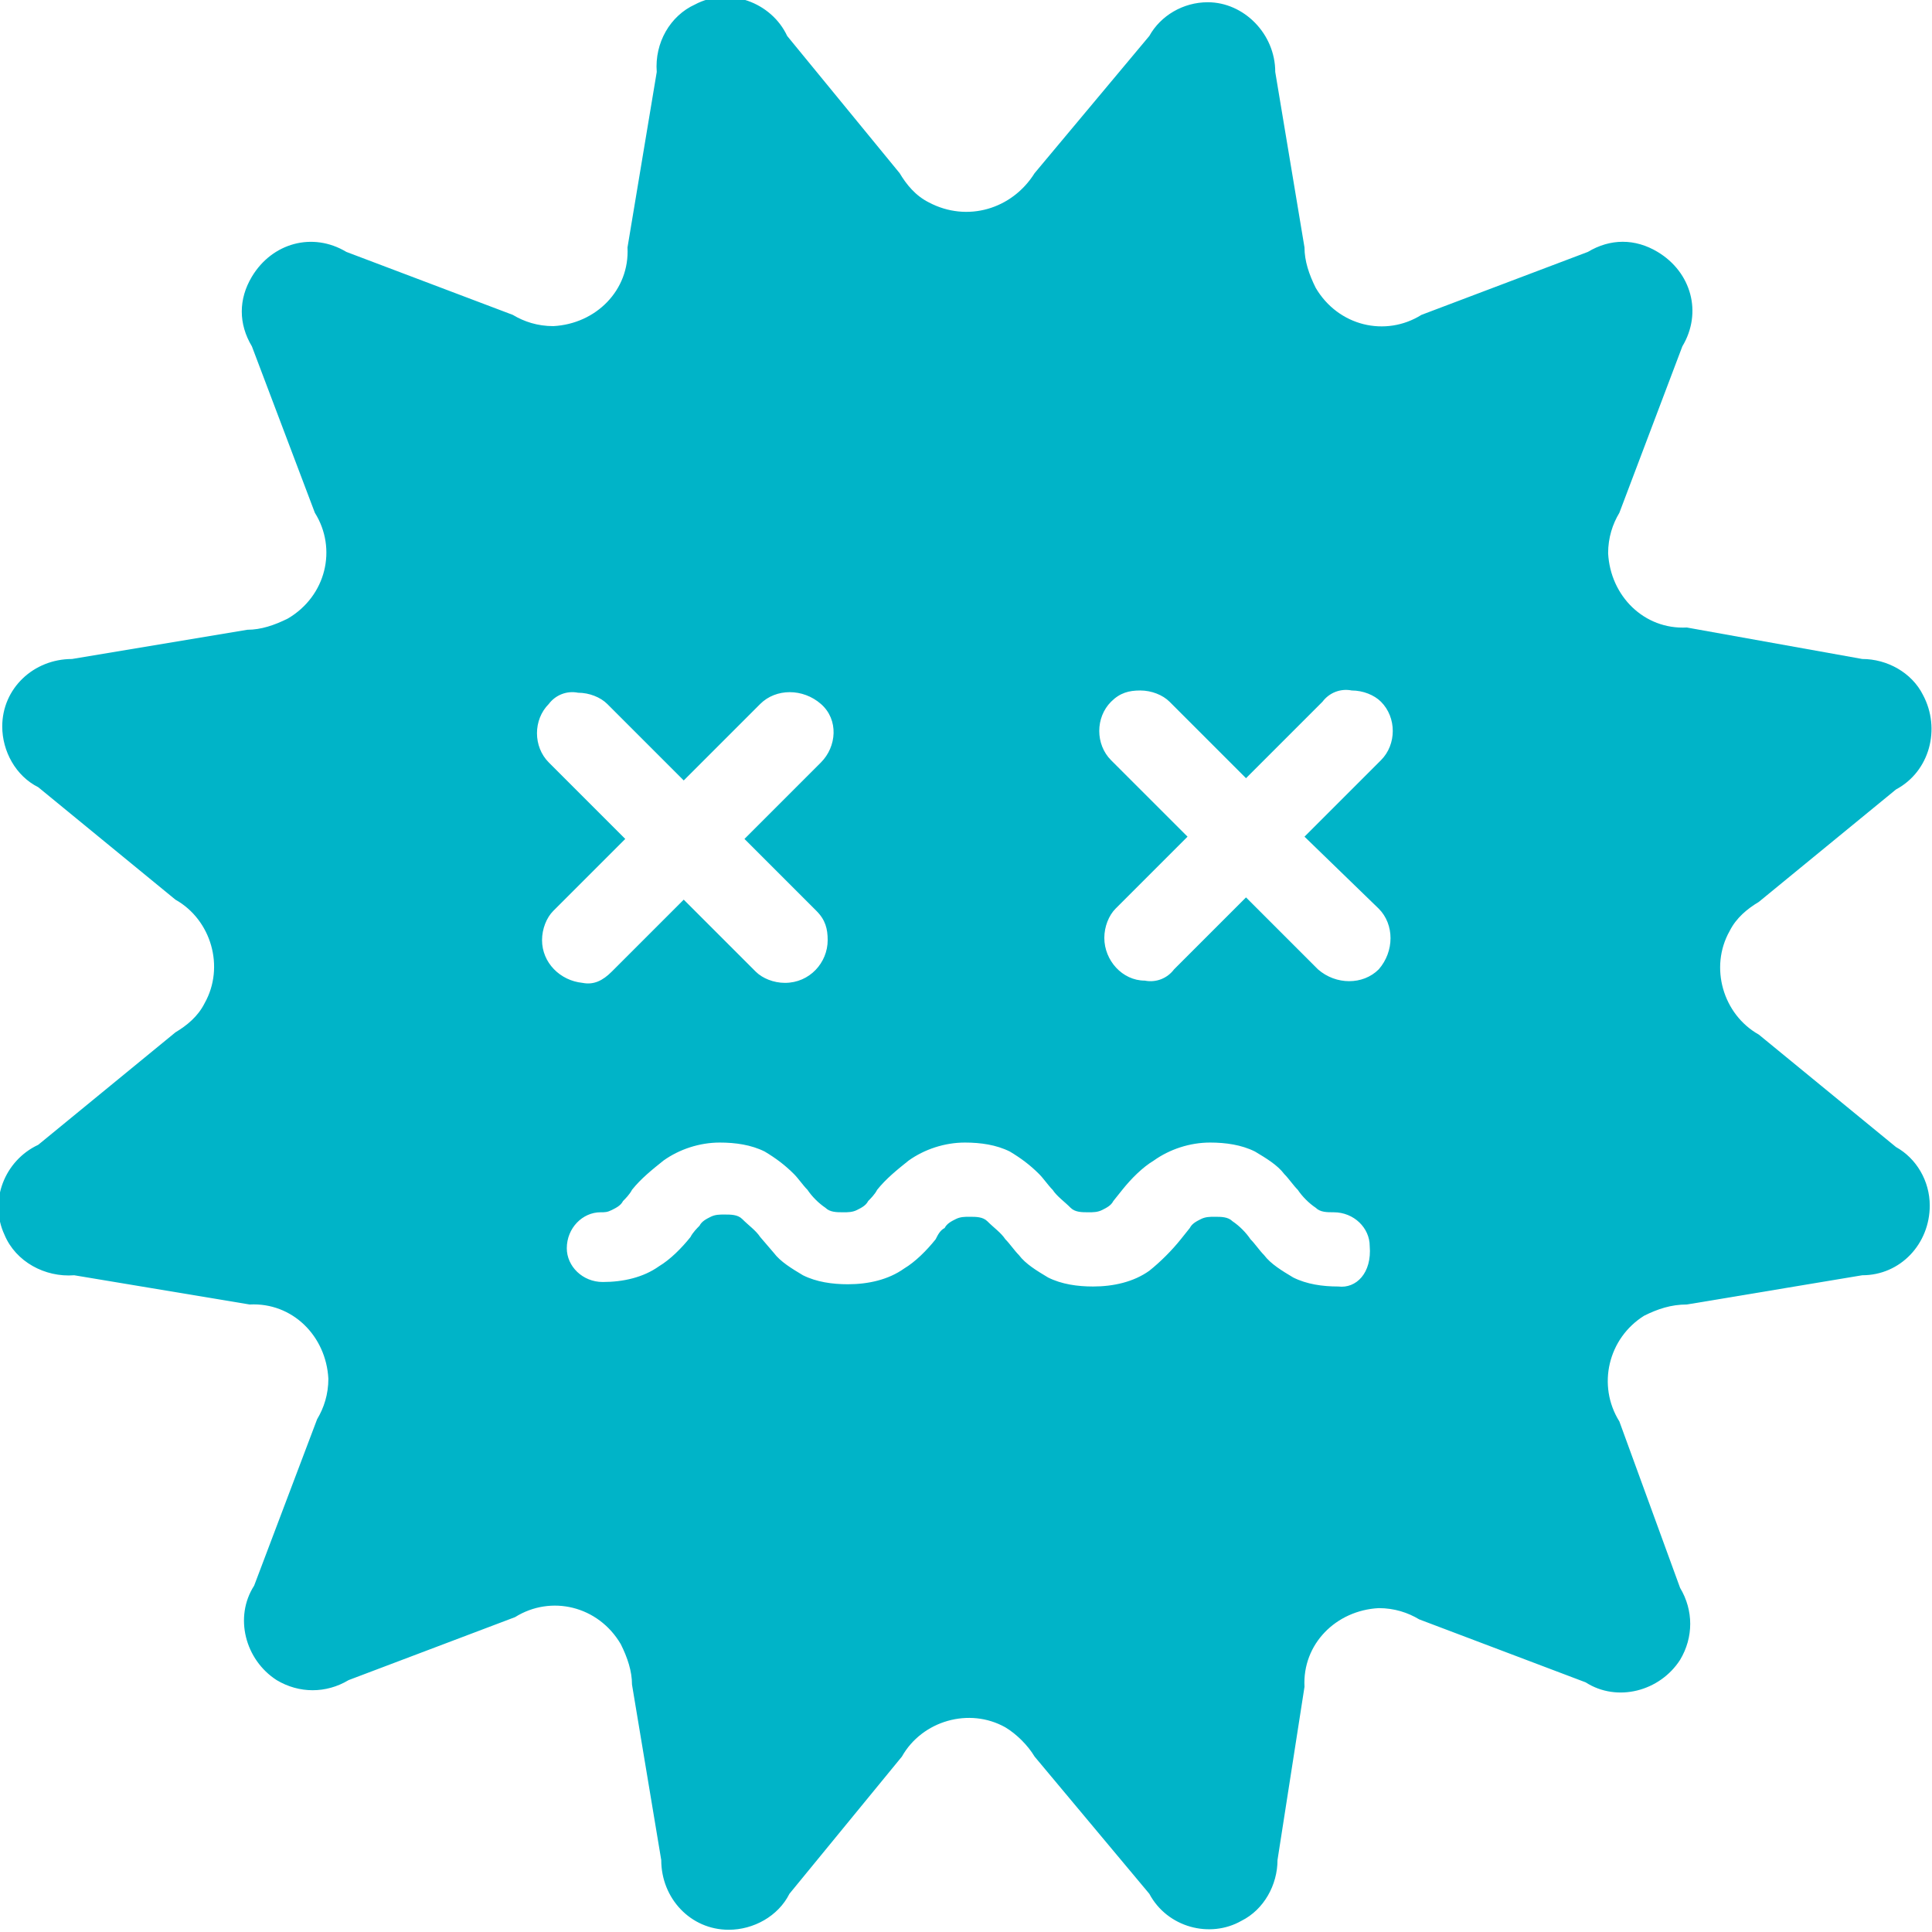 <?xml version="1.0" encoding="utf-8"?>
<!-- Generator: Adobe Illustrator 23.1.1, SVG Export Plug-In . SVG Version: 6.00 Build 0)  -->
<svg version="1.1" id="レイヤー_1" xmlns="http://www.w3.org/2000/svg" xmlns:xlink="http://www.w3.org/1999/xlink" x="0px"
	 y="0px" viewBox="0 0 85.9 85.9" style="enable-background:new 0 0 85.9 85.9;" xml:space="preserve">
<style type="text/css">
	.st0{fill:#00B4C8;}
</style>
<title>improvement_icom-2</title>
<g>
	<g id="svg">
		<path class="st0" d="M84.3,51l-6.1-5c-1.6-0.9-2.2-3-1.3-4.6c0.3-0.6,0.8-1,1.3-1.3l6.1-5c1.5-0.8,2-2.7,1.2-4.2
			c-0.5-1-1.6-1.6-2.7-1.6L75,27.9c-1.9,0.1-3.4-1.4-3.5-3.3c0-0.7,0.2-1.3,0.5-1.8l2.8-7.4c0.9-1.5,0.4-3.3-1.1-4.2
			c-1-0.6-2.1-0.6-3.1,0l-7.4,2.8c-1.6,1-3.7,0.5-4.7-1.2c-0.3-0.6-0.5-1.2-0.5-1.8l-1.3-7.8c0-1.7-1.4-3.1-3-3.1
			c-1.1,0-2.1,0.6-2.6,1.5l-5.1,6.1C45,9.3,43,9.9,41.3,9c-0.6-0.3-1-0.8-1.3-1.3l-5-6.1c-0.7-1.5-2.6-2.2-4.1-1.4
			c-1.1,0.5-1.8,1.7-1.7,3l-1.3,7.8c0.1,1.9-1.4,3.4-3.3,3.5c-0.7,0-1.3-0.2-1.8-0.5l-7.4-2.8c-1.5-0.9-3.3-0.4-4.2,1.1
			c-0.6,1-0.6,2.1,0,3.1l2.8,7.4c1,1.6,0.5,3.7-1.2,4.7c-0.6,0.3-1.2,0.5-1.8,0.5l-7.8,1.3c-1.7,0-3.1,1.3-3.1,3
			c0,1.1,0.6,2.2,1.6,2.7l6.1,5c1.6,0.9,2.2,3,1.3,4.6c-0.3,0.6-0.8,1-1.3,1.3l-6.1,5c-1.5,0.7-2.2,2.5-1.5,4
			c0.5,1.2,1.8,1.9,3.1,1.8l7.8,1.3c1.9-0.1,3.4,1.4,3.5,3.3c0,0.7-0.2,1.3-0.5,1.8l-2.8,7.4c-0.9,1.4-0.4,3.3,1,4.2
			c1,0.6,2.2,0.6,3.2,0l7.4-2.8c1.6-1,3.7-0.5,4.7,1.2c0.3,0.6,0.5,1.2,0.5,1.8l1.3,7.8c0,1.7,1.3,3.1,3,3.1c1.1,0,2.2-0.6,2.7-1.6
			l5-6.1c0.9-1.6,3-2.2,4.6-1.3c0.5,0.3,1,0.8,1.3,1.3l5.1,6.1c0.8,1.5,2.7,2,4.1,1.2c1-0.5,1.6-1.6,1.6-2.7L58,75
			c-0.1-1.9,1.4-3.4,3.3-3.5c0.7,0,1.3,0.2,1.8,0.5l7.4,2.8c1.4,0.9,3.3,0.4,4.2-1c0.6-1,0.6-2.2,0-3.2L72,63.2
			c-1-1.6-0.5-3.7,1.1-4.7c0.6-0.3,1.2-0.5,1.9-0.5l7.8-1.3c1.7,0,3-1.4,3-3.1C85.8,52.5,85.2,51.5,84.3,51z M24.1,41.8
			c0-0.5,0.2-1,0.5-1.3l3.2-3.2l-3.4-3.4c-0.7-0.7-0.7-1.9,0-2.6c0,0,0,0,0,0c0.3-0.4,0.8-0.6,1.3-0.5c0.5,0,1,0.2,1.3,0.5l3.4,3.4
			l3.4-3.4c0.7-0.7,1.9-0.7,2.7,0s0.7,1.9,0,2.6l-3.4,3.4l3.2,3.2c0.4,0.4,0.5,0.8,0.5,1.3c0,1-0.8,1.9-1.9,1.9
			c-0.5,0-1-0.2-1.3-0.5l-3.2-3.2l-3.2,3.2c-0.4,0.4-0.8,0.6-1.3,0.5C24.9,43.6,24.1,42.8,24.1,41.8z M59.5,57.2
			c-0.7,0-1.4-0.1-2-0.4c-0.5-0.3-1-0.6-1.3-1c-0.2-0.2-0.4-0.5-0.6-0.7c-0.2-0.3-0.5-0.6-0.8-0.8c-0.2-0.2-0.5-0.2-0.8-0.2
			c-0.2,0-0.4,0-0.6,0.1c-0.2,0.1-0.4,0.2-0.5,0.4l-0.4,0.5c-0.4,0.5-0.9,1-1.4,1.4c-0.7,0.5-1.6,0.7-2.5,0.7h0
			c-0.7,0-1.4-0.1-2-0.4c-0.5-0.3-1-0.6-1.3-1c-0.2-0.2-0.4-0.5-0.6-0.7c-0.2-0.3-0.5-0.5-0.8-0.8c-0.2-0.2-0.5-0.2-0.8-0.2
			c-0.2,0-0.4,0-0.6,0.1c-0.2,0.1-0.4,0.2-0.5,0.4c-0.2,0.1-0.3,0.3-0.4,0.5c-0.4,0.5-0.9,1-1.4,1.3c-0.7,0.5-1.6,0.7-2.5,0.7
			c-0.7,0-1.4-0.1-2-0.4c-0.5-0.3-1-0.6-1.3-1l-0.6-0.7c-0.2-0.3-0.5-0.5-0.8-0.8c-0.2-0.2-0.5-0.2-0.8-0.2c-0.2,0-0.4,0-0.6,0.1
			c-0.2,0.1-0.4,0.2-0.5,0.4c-0.1,0.1-0.3,0.3-0.4,0.5c-0.4,0.5-0.9,1-1.4,1.3c-0.7,0.5-1.6,0.7-2.5,0.7c-0.9,0-1.6-0.7-1.6-1.5
			c0-0.9,0.7-1.6,1.5-1.6c0,0,0,0,0,0c0.2,0,0.3,0,0.5-0.1c0.2-0.1,0.4-0.2,0.5-0.4c0.1-0.1,0.3-0.3,0.4-0.5
			c0.4-0.5,0.9-0.9,1.4-1.3c0.7-0.5,1.6-0.8,2.5-0.8c0.7,0,1.4,0.1,2,0.4c0.5,0.3,0.9,0.6,1.3,1c0.2,0.2,0.4,0.5,0.6,0.7
			c0.2,0.3,0.5,0.6,0.8,0.8c0.2,0.2,0.5,0.2,0.8,0.2c0.2,0,0.4,0,0.6-0.1c0.2-0.1,0.4-0.2,0.5-0.4c0.1-0.1,0.3-0.3,0.4-0.5
			c0.4-0.5,0.9-0.9,1.4-1.3c0.7-0.5,1.6-0.8,2.5-0.8c0.7,0,1.4,0.1,2,0.4c0.5,0.3,0.9,0.6,1.3,1c0.2,0.2,0.4,0.5,0.6,0.7
			c0.2,0.3,0.5,0.5,0.8,0.8c0.2,0.2,0.5,0.2,0.8,0.2c0.2,0,0.4,0,0.6-0.1c0.2-0.1,0.4-0.2,0.5-0.4l0.4-0.5c0.4-0.5,0.9-1,1.4-1.3
			c0.7-0.5,1.6-0.8,2.5-0.8c0.7,0,1.4,0.1,2,0.4c0.5,0.3,1,0.6,1.3,1c0.2,0.2,0.4,0.5,0.6,0.7c0.2,0.3,0.5,0.6,0.8,0.8
			c0.2,0.2,0.5,0.2,0.8,0.2c0.9,0,1.6,0.7,1.6,1.5C61,56.6,60.3,57.3,59.5,57.2C59.4,57.3,59.4,57.3,59.5,57.2L59.5,57.2z
			 M61.3,40.4c0.7,0.7,0.7,1.9,0,2.7c-0.7,0.7-1.9,0.7-2.7,0c0,0,0,0,0,0l-3.2-3.2l-3.2,3.2c-0.3,0.4-0.8,0.6-1.3,0.5
			c-1,0-1.8-0.9-1.8-1.9c0-0.5,0.2-1,0.5-1.3l3.2-3.2l-3.4-3.4c-0.7-0.7-0.7-1.9,0-2.6c0,0,0,0,0,0c0.4-0.4,0.8-0.5,1.3-0.5
			c0.5,0,1,0.2,1.3,0.5l3.4,3.4l3.4-3.4c0.3-0.4,0.8-0.6,1.3-0.5c0.5,0,1,0.2,1.3,0.5c0.7,0.7,0.7,1.9,0,2.6l-3.4,3.4L61.3,40.4z"/>
	</g>
</g>
</svg>
